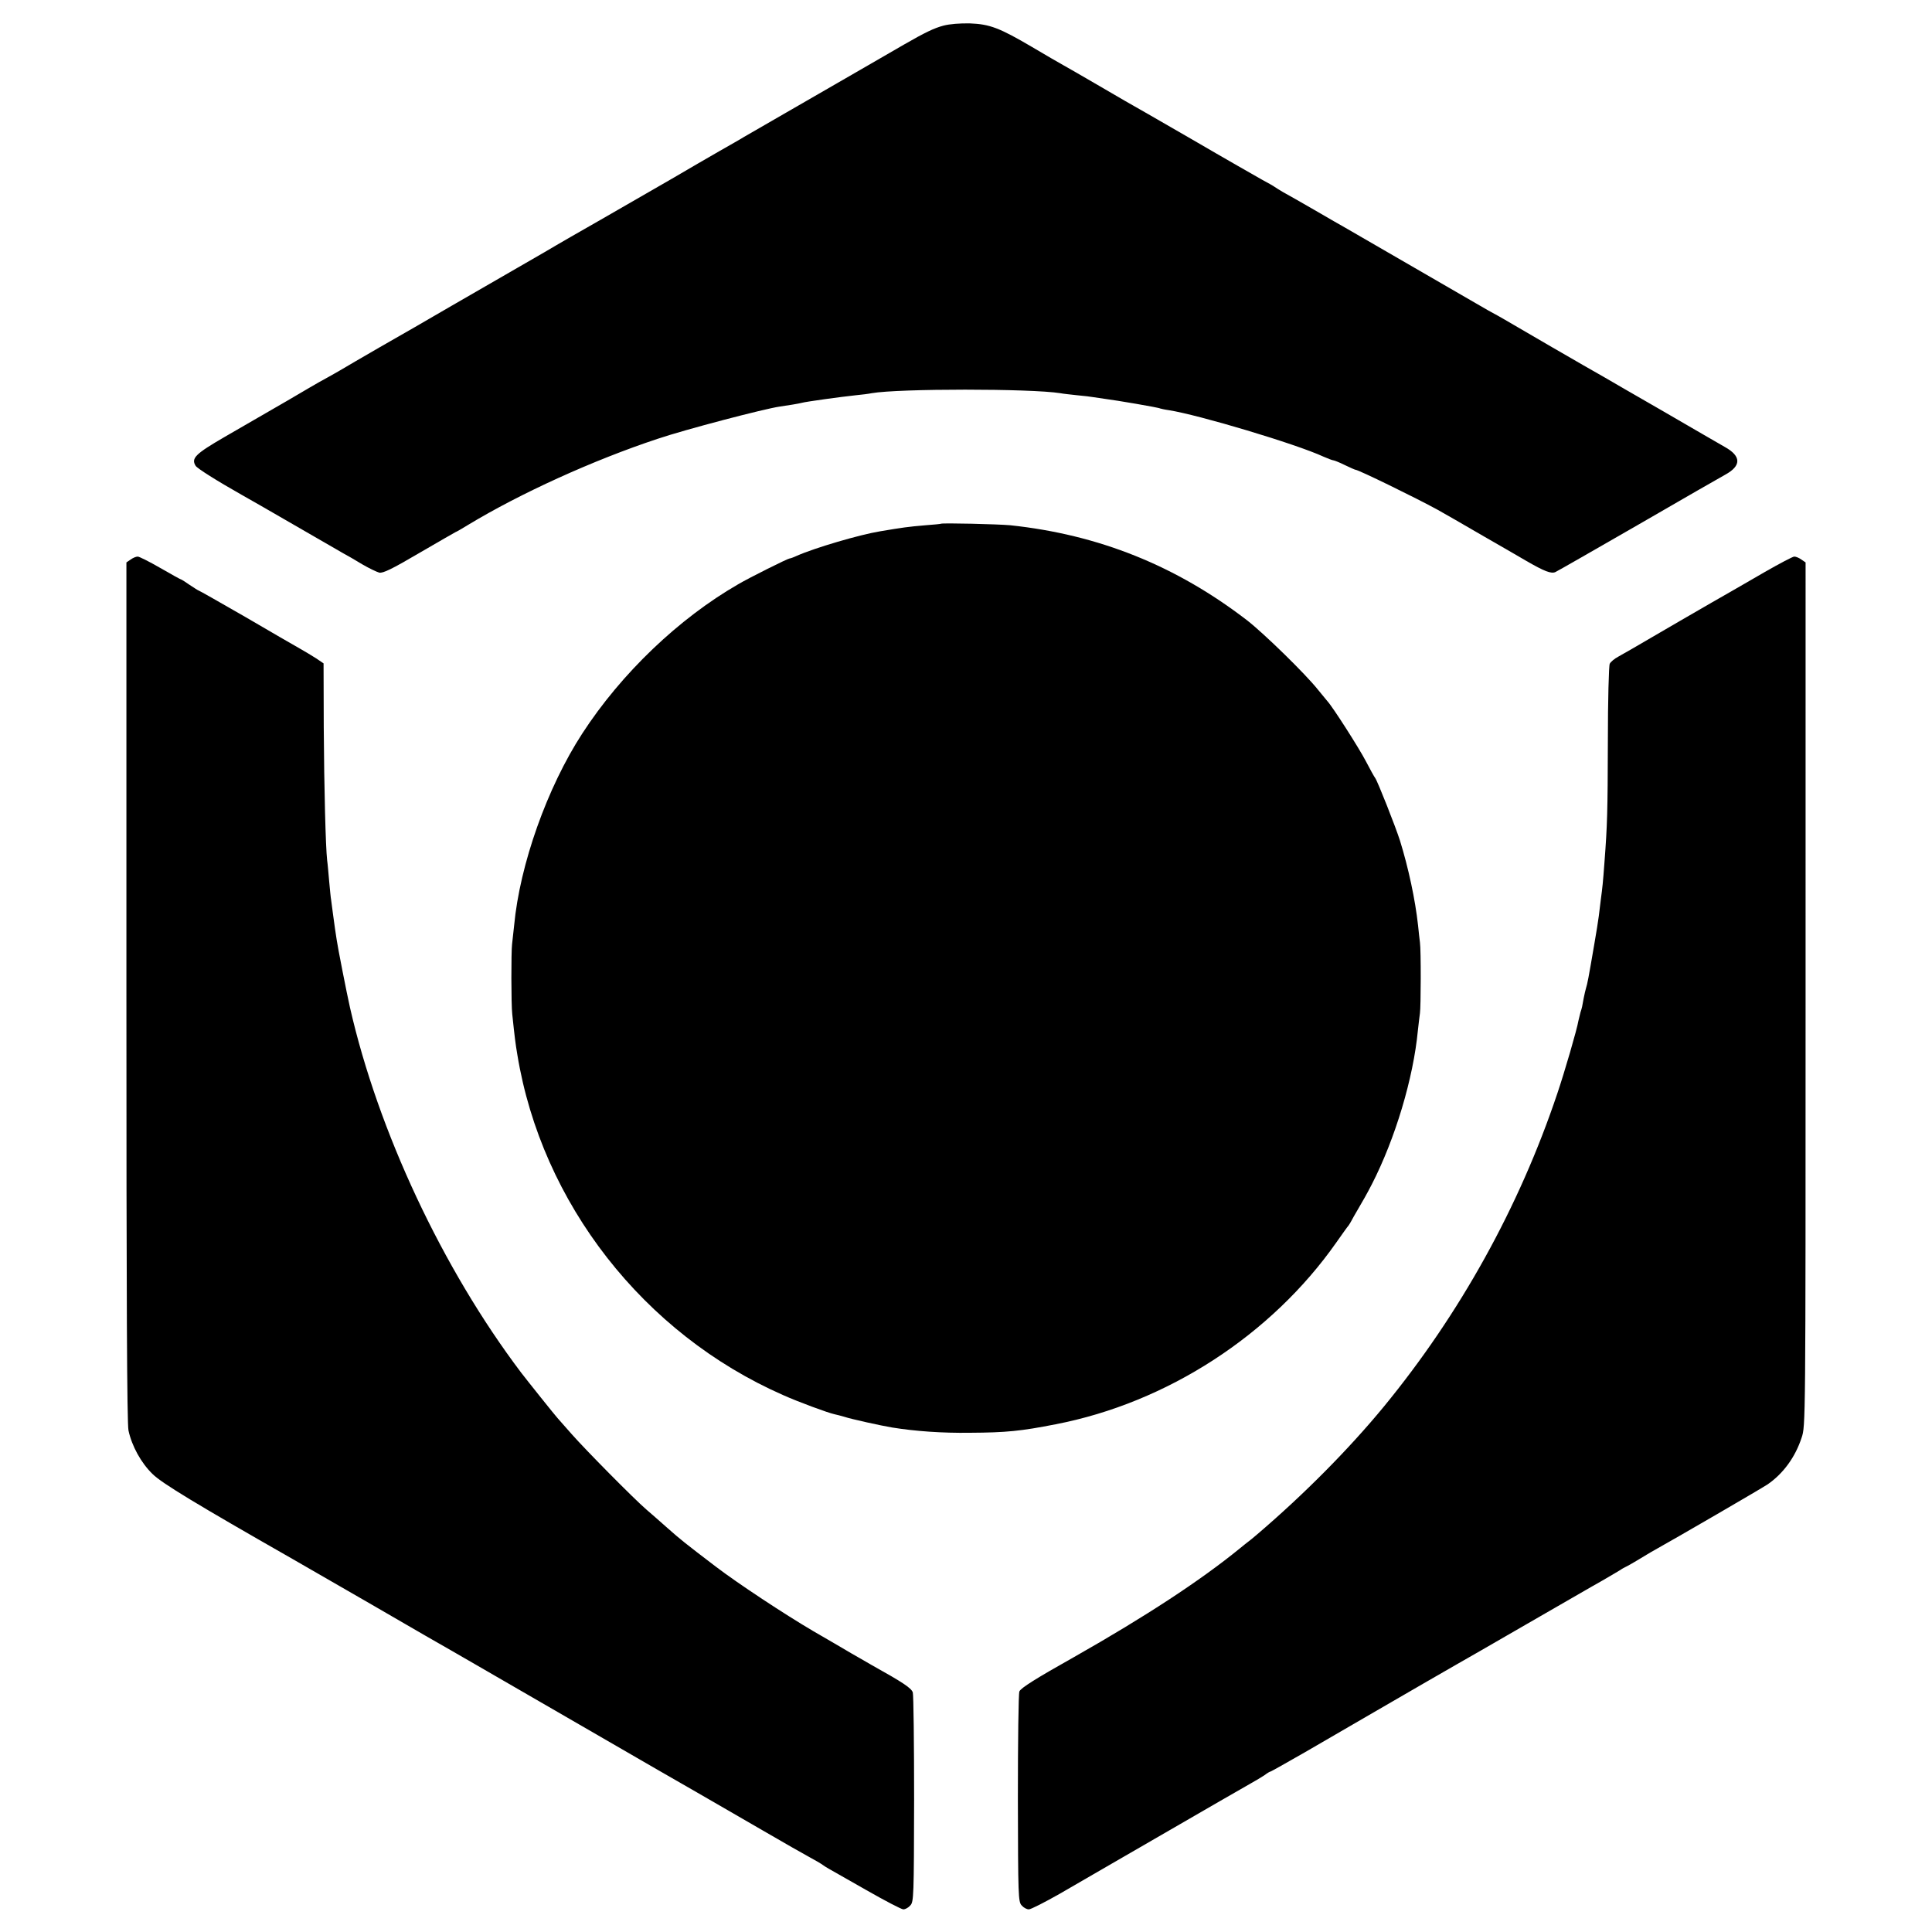 <svg version="1.0" xmlns="http://www.w3.org/2000/svg" width="1365.333" height="1365.333" viewBox="0 0 1024 1024"><path d="M500 13.6c-4.9 1.3-9.7 3.6-21 10.1-1.9 1.1-12.3 7.1-23 13.3-10.7 6.2-28.3 16.3-39 22.5-10.7 6.2-20.9 12.1-22.7 13.1-1.7 1.1-7.6 4.4-13 7.5-5.4 3.1-16.8 9.7-25.3 14.7-8.5 4.9-25.4 14.6-37.5 21.6-12.1 6.9-22.7 13-23.5 13.5-.8.5-10 5.9-20.5 11.9-10.4 6-26.2 15.1-35 20.2-13.9 8.1-25.5 14.8-38.5 22.2-6.9 4-19.5 11.3-21.1 12.3-.9.5-3.6 2.1-6 3.4-2.4 1.3-6.9 3.8-9.9 5.6-5.3 3.2-10.2 6-44.8 26-15.7 9.1-18 11.4-15.5 15.4.9 1.4 11 7.8 24.8 15.6 2.2 1.2 14.4 8.2 27 15.5 12.7 7.3 24.6 14.2 26.5 15.3 1.9 1 6.4 3.6 10 5.8 3.6 2.1 7.6 4 9 4.4 2 .4 6.6-1.8 21.4-10.5 10.3-6 19-11 19.1-11 .2 0 3.2-1.7 6.6-3.8 27.8-16.8 66.3-34.3 100.4-45.6 14.8-5 56.5-15.9 64.7-17.1 4.4-.6 10.3-1.6 11.8-2 2-.6 20.9-3.2 28.5-4 3.3-.3 7.1-.8 8.5-1.1 14.3-2.5 84.4-2.5 100 0 1.4.3 5.4.7 9 1.1 3.6.3 7.4.8 8.5 1 1.1.2 3.8.6 6.1.9 5.7.7 28.7 4.6 29.3 5.1.3.1 2.4.6 4.6.9 15.9 2.5 67.4 17.9 81.9 24.6 2.5 1.1 4.9 2 5.4 2 .4 0 3.2 1.1 6 2.5 2.9 1.4 5.4 2.5 5.7 2.5 1.5 0 32 14.9 43.5 21.2 3 1.7 14.1 8 24.5 14.1 10.5 6 20.6 11.9 22.5 13 9.7 5.6 13.2 6.9 15.4 5.9 1.1-.5 21-11.9 44.1-25.2 23.1-13.4 43.7-25.2 45.9-26.4 8.6-4.7 8.6-9.8-.2-14.7-3.1-1.8-17.9-10.3-32.8-19-15-8.6-29.1-16.8-31.5-18.2-6.7-3.7-48.9-28.2-52.9-30.6-1.9-1.1-4.2-2.4-5-2.8-.8-.4-5.1-2.8-9.5-5.4-7.8-4.5-62.7-36.3-69.3-40.1-1.8-1-9.3-5.3-16.5-9.5-7.3-4.2-14.8-8.5-16.7-9.5-1.9-1.1-3.9-2.4-4.5-2.8-.5-.4-3.5-2.1-6.5-3.7-3-1.7-19.7-11.2-37-21.3-17.3-10-33.3-19.2-35.5-20.4-2.2-1.3-9.6-5.6-16.5-9.6s-14.3-8.3-16.5-9.5c-2.2-1.2-9.6-5.5-16.5-9.6-17.2-10.1-22.4-12.1-32.9-12.5-5.4-.1-10.7.3-14.1 1.2z"/><path d="M498.7 277.6c-.1.1-3.8.5-8.2.8-9.4.8-12.1 1.2-24 3.2-11 1.8-34.7 8.8-44.2 13-1.7.8-3.4 1.4-3.8 1.4-.9 0-21.2 10.1-27.3 13.7-31.4 18.1-61.9 47.2-82.6 79.1-18.6 28.6-33.1 69.5-36.1 101.7-.4 3.8-.9 8.3-1.1 10-.5 3.9-.5 31.9.1 37 1.3 12.4 1.7 15.6 2.7 21.5 12.9 78.7 66.9 147.9 140.8 180.4 8 3.6 24 9.5 27.4 10.2 1 .2 3.3.8 5 1.3 3.5 1.2 19.9 4.8 25.4 5.7 12.3 2 26.7 3 41.2 2.8 19.3-.1 27.2-.9 45.5-4.5 59-11.4 114.3-47.2 148.8-96.4 3.1-4.4 6-8.5 6.5-9 .4-.6 1.1-1.7 1.5-2.5.4-.8 2.1-3.8 3.7-6.5 1.7-2.8 4.9-8.5 7.1-12.8 12.4-24.2 22-56.2 24.4-81.5.4-3.7.9-7.8 1.1-9.2.5-3.1.6-33.4 0-37.5-.2-1.7-.7-5.7-1-9-1.5-13.7-5.1-30.5-9.6-45-2.4-7.5-11.8-31.3-13.1-33.1-.5-.6-2.7-4.6-5-9-3.7-7.1-17.6-28.8-20.3-31.7-.6-.7-2.9-3.5-5.1-6.2-6.5-8.2-28.4-29.6-37.5-36.7-37.7-29-78.6-45.4-125.5-50.4-6.4-.6-36.2-1.3-36.8-.8z"/><path d="M69.2 296.6l-2.2 1.5v227.4c0 163 .3 228.9 1.1 232.7 1.8 8.3 6.7 17.2 12.8 23.1 5 4.9 23 15.8 74 44.9 1.9 1.1 20.8 12 42 24.2 21.2 12.3 40.2 23.3 42.1 24.3 1.9 1.1 7.8 4.5 13 7.5 18.6 10.8 93.5 54.1 96.5 55.8 4.3 2.4 33.7 19.4 56 32.3 10.5 6.1 21.5 12.4 24.5 14 3 1.6 6.2 3.5 7 4.1.8.6 2.4 1.6 3.5 2.2 1.1.6 10 5.7 19.7 11.2 9.8 5.6 18.6 10.2 19.6 10.2s2.7-.9 3.7-2.1c1.8-1.9 1.9-4.8 2-56.2 0-29.8-.3-55.3-.7-56.7-.8-2.3-5.1-5.2-21.8-14.5-2-1.2-6.8-3.9-10.6-6.1-3.8-2.3-13-7.6-20.4-11.9-15.3-9-39.7-25.1-51.4-34-16.8-12.8-18.9-14.5-25.8-20.6-4-3.5-9-8-11.3-9.9-6.4-5.5-32.4-31.8-39.5-39.9-3.6-4.1-7-7.9-7.5-8.5-.9-.9-16.8-20.8-19.3-24.1-41.7-55.2-75.8-128-90.7-193.5-1.6-7-6.6-32.5-7-35.6-.3-2.1-.7-4.8-.9-5.9-.2-1.2-.7-4.8-1.1-8-.4-3.3-.9-6.7-1-7.6-.2-.9-.6-5.2-1-9.5s-.8-9.5-1.1-11.4c-.8-7.1-1.6-37.6-1.8-70.6l-.1-33.8-4-2.7c-2.2-1.4-6-3.7-8.5-5.1-2.5-1.4-15.5-8.9-28.8-16.7-13.4-7.7-24.6-14.1-24.9-14.1-.2 0-2.4-1.4-4.8-3-2.4-1.7-4.5-3-4.8-3-.2 0-5.1-2.7-10.8-6-5.7-3.3-11.1-6-11.9-6-.9 0-2.6.7-3.8 1.6zm866.3 6.5c-7.7 4.5-15.8 9.1-18 10.4-6.1 3.4-48.5 28-52.5 30.4-1.9 1.1-5.2 3-7.2 4.1-2.1 1.1-4.1 2.8-4.6 3.8-.5.9-1 19.5-1 41.2-.1 37.6-.3 44.2-1.8 64-.8 11-1.1 13.5-1.9 19.5-.3 2.7-.8 6.8-1.1 9-.3 2.2-1.3 8.9-2.4 15-3.2 18.7-3.6 20.7-4.4 23.3-.3.9-.8 3.3-1.2 5.2-.8 4.6-.9 5.1-1.7 7.5-.3 1.1-.8 3.1-1.1 4.5-.7 4.4-7.4 27.4-11.2 38.6-20.2 60.2-51.6 116.8-91.9 165.9-18.6 22.6-42.3 46.5-67 67.6-2.2 1.9-4.4 3.7-5 4.1-.5.4-2.6 2-4.5 3.6-20.6 16.8-49.7 35.9-87.6 57.4-20.3 11.4-28.4 16.5-29.1 18.3-.5 1.1-.8 26.6-.8 56.7.1 51.9.2 54.8 2 56.7 1 1.2 2.7 2.1 3.8 2.1 1.1 0 8.3-3.7 16.1-8.1 7.7-4.5 19.7-11.4 26.6-15.4 59.8-34.6 71.1-41.1 75-43.3 2.5-1.4 5.7-3.3 7.2-4.3 1.4-1.1 2.8-1.9 3.1-1.9.3 0 8.6-4.7 18.4-10.3 9.8-5.7 25.5-14.8 34.8-20.2 9.4-5.4 22.4-13 29-16.8 6.6-3.8 14-8.1 16.5-9.5 2.5-1.4 18.9-10.8 36.5-21 17.6-10.1 35.8-20.7 40.5-23.3 4.7-2.7 9.2-5.4 10-5.9.8-.6 2.2-1.3 3-1.7.8-.4 3.2-1.7 5.3-3 2.1-1.3 5.5-3.3 7.5-4.5 15.2-8.5 58.5-33.7 62-36 8.3-5.7 14.7-14.4 18.1-24.8 2.1-6.3 2.1-6.3 2.1-235.1V298.1l-2.2-1.5c-1.2-.9-2.9-1.6-3.8-1.6-.8 0-7.8 3.7-15.5 8.1z"/></svg>
